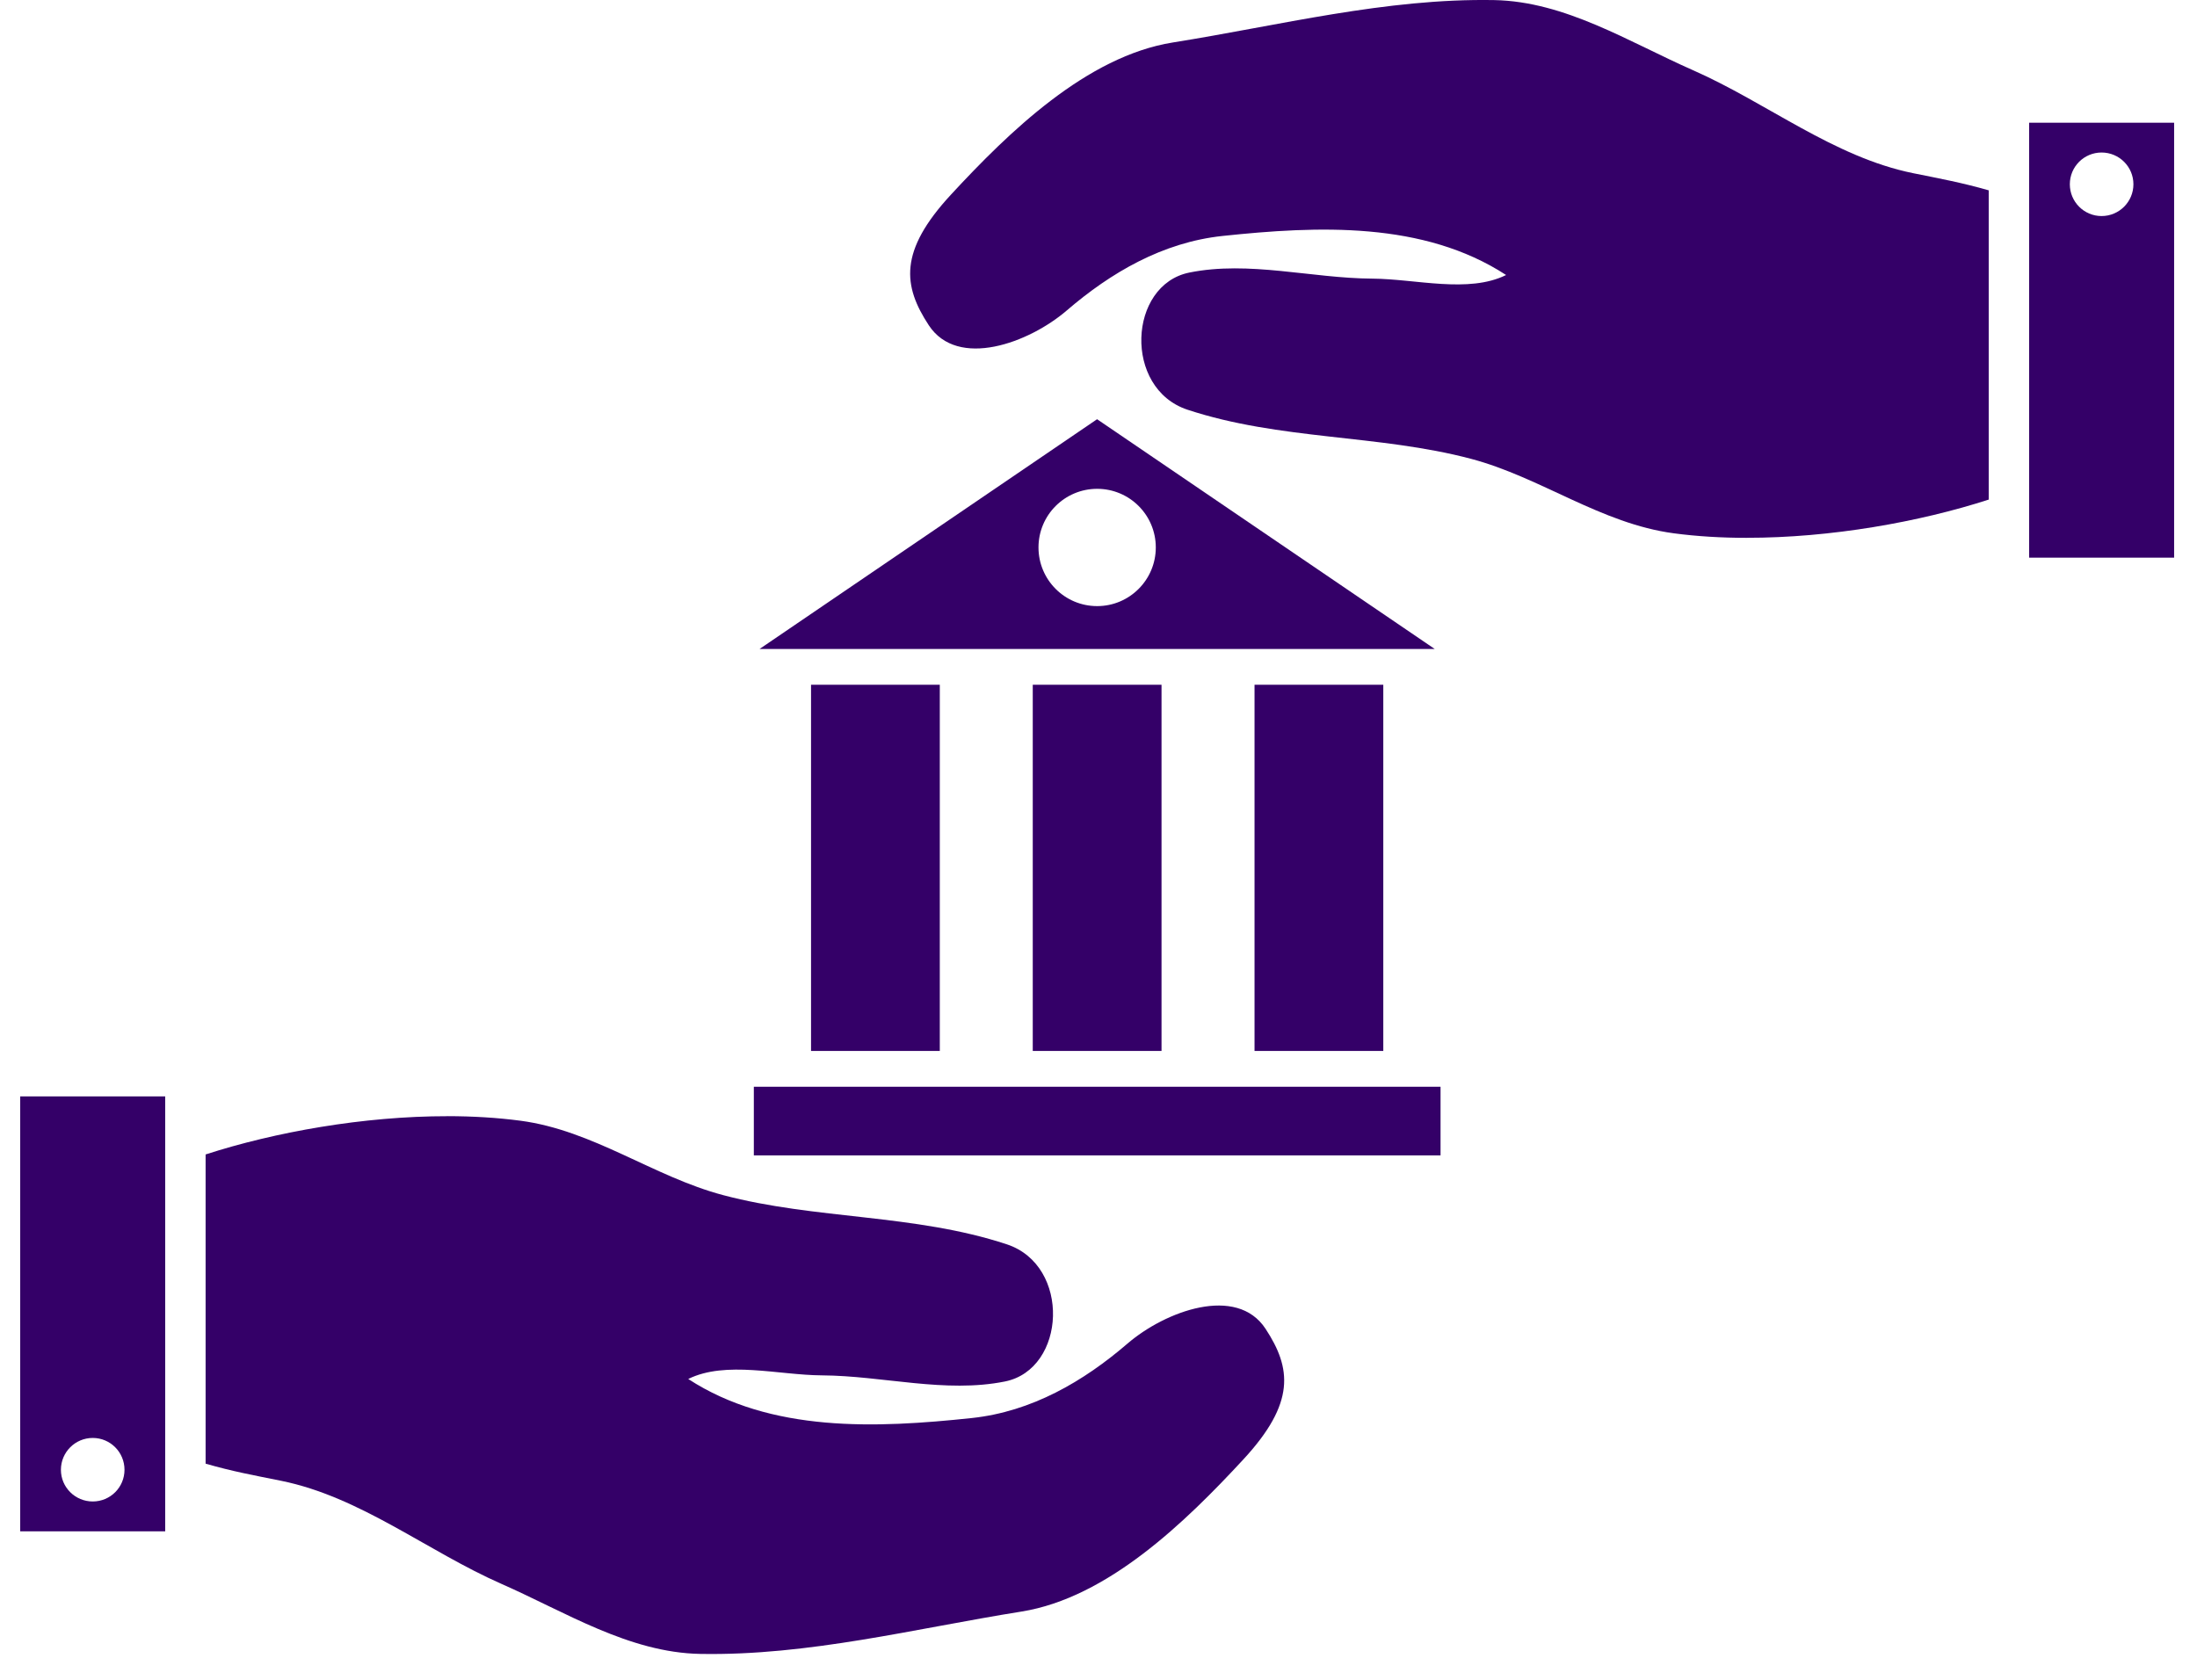 <?xml version="1.0" encoding="UTF-8"?>
<svg width="51px" height="39px" viewBox="0 0 51 39" version="1.1" xmlns="http://www.w3.org/2000/svg" xmlns:xlink="http://www.w3.org/1999/xlink">
    <title>A342AB6A-B7EC-43FF-8AB2-4D4EE9CD19CD</title>
    <g id="Page-1" stroke="none" stroke-width="1" fill="none" fill-rule="evenodd">
        <g id="Real-Estate-Tokenisation-Services-BlockTech" transform="translate(-684, -10833)" fill="#340068" fill-rule="nonzero">
            <g id="noun-bank-406688" transform="translate(684.469, 10833)">
                <path d="M40.078,12.486 C42.027,12.488 44.094,12.118 45.696,11.599 L45.696,4.419 C45.072,4.24 44.584,4.151 43.947,4.022 C42.097,3.648 40.553,2.388 38.829,1.629 C37.344,0.975 35.866,0.033 34.216,0.002 C31.697,-0.043 29.235,0.591 26.758,0.986 C24.757,1.305 22.947,3.069 21.605,4.52 C20.39,5.834 20.492,6.638 21.091,7.551 C21.762,8.574 23.417,7.964 24.297,7.206 C25.314,6.332 26.518,5.626 27.912,5.478 C30.126,5.244 32.572,5.135 34.493,6.385 C33.619,6.817 32.398,6.476 31.388,6.469 C29.974,6.461 28.528,6.048 27.14,6.328 C25.718,6.615 25.605,9.019 27.096,9.512 C29.242,10.221 31.535,10.084 33.684,10.654 C35.299,11.083 36.696,12.157 38.387,12.382 C38.93,12.454 39.499,12.487 40.078,12.487 L40.078,12.486 Z" id="Path"></path>
                <path d="M50,2.849 L50,12.947 L46.634,12.947 L46.634,2.849 L50,2.849 Z M48.316,3.541 C47.908,3.541 47.579,3.87 47.579,4.278 C47.579,4.685 47.908,5.016 48.316,5.016 C48.724,5.016 49.055,4.685 49.055,4.278 C49.055,3.87 48.724,3.541 48.316,3.541 Z" id="Shape"></path>
                <path d="M9.922,25.915 C7.973,25.913 5.906,26.284 4.304,26.803 L4.304,33.982 C4.928,34.162 5.416,34.251 6.053,34.379 C7.903,34.753 9.447,36.014 11.171,36.773 C12.656,37.426 14.134,38.369 15.784,38.399 C18.303,38.445 20.765,37.811 23.242,37.416 C25.243,37.096 27.053,35.333 28.395,33.882 C29.61,32.568 29.508,31.764 28.909,30.851 C28.238,29.828 26.583,30.438 25.703,31.195 C24.686,32.07 23.482,32.775 22.088,32.923 C19.874,33.158 17.428,33.267 15.507,32.016 C16.381,31.585 17.602,31.926 18.612,31.932 C20.026,31.941 21.472,32.353 22.86,32.074 C24.282,31.787 24.395,29.383 22.904,28.89 C20.758,28.181 18.465,28.317 16.316,27.747 C14.701,27.319 13.304,26.244 11.613,26.02 C11.07,25.948 10.501,25.915 9.922,25.914 L9.922,25.915 Z" id="Path"></path>
                <path d="M0,35.553 L0,25.455 L3.366,25.455 L3.366,35.553 L0,35.553 Z M1.684,34.86 C2.092,34.86 2.421,34.531 2.421,34.124 C2.421,33.716 2.092,33.385 1.684,33.385 C1.276,33.385 0.945,33.716 0.945,34.124 C0.945,34.531 1.276,34.86 1.684,34.86 Z" id="Shape"></path>
                <polygon id="Path" points="17.03 25.231 32.971 25.231 32.971 26.825 17.03 26.825"></polygon>
                <polygon id="Path" points="18.358 15.898 21.347 15.898 21.347 24.4 18.358 24.4"></polygon>
                <polygon id="Path" points="23.505 15.898 26.494 15.898 26.494 24.4 23.505 24.4"></polygon>
                <polygon id="Path" points="28.653 15.898 31.642 15.898 31.642 24.4 28.653 24.4"></polygon>
                <path d="M24.998,9.733 L17.162,15.068 L32.837,15.068 L24.998,9.733 Z M25,11.349 C25.752,11.349 26.361,11.958 26.361,12.71 C26.361,13.462 25.751,14.072 25,14.072 C24.247,14.072 23.638,13.462 23.638,12.71 C23.638,11.958 24.248,11.349 25,11.349 Z" id="Shape"></path>
            </g>
        </g>
    </g>
</svg>